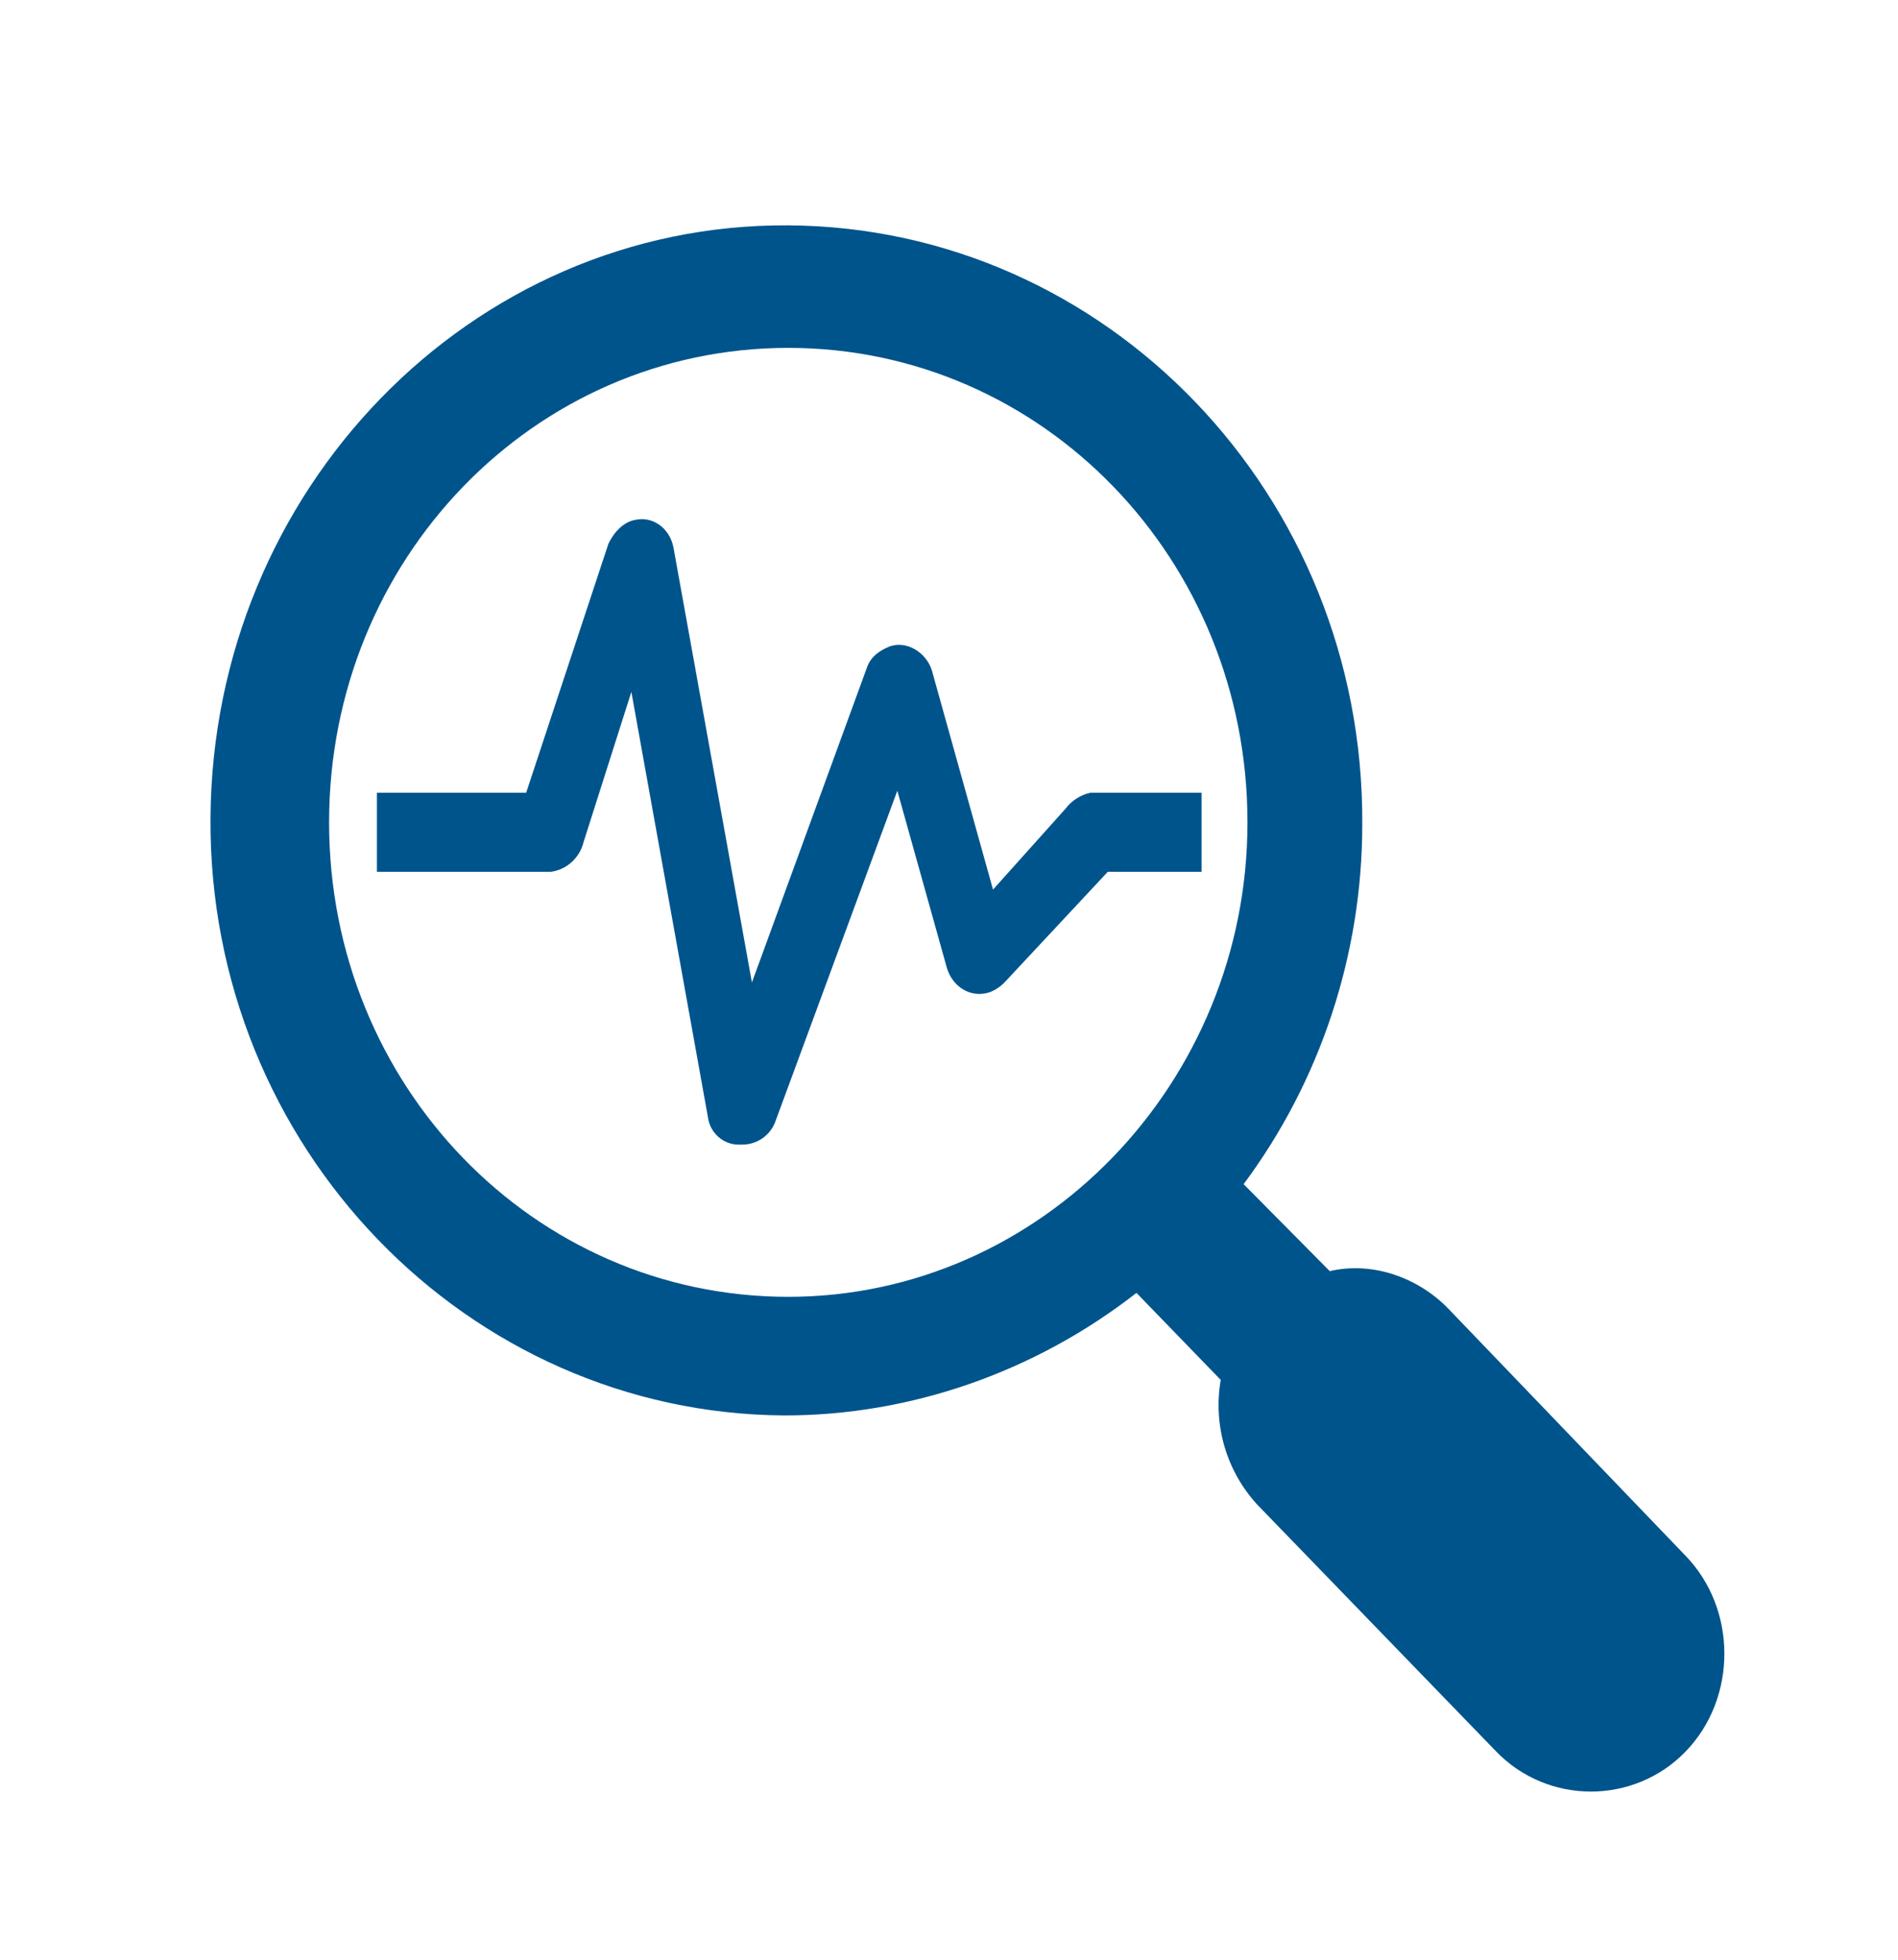 <svg width="31" height="32" xmlns="http://www.w3.org/2000/svg" xmlns:xlink="http://www.w3.org/1999/xlink" xml:space="preserve" overflow="hidden"><g transform="translate(-298 -14)"><g><g><g><g><path d="M22.656 19.719C22.156 19.219 21.406 18.969 20.719 19.125L19.312 17.75C20.562 16.125 21.25 14.125 21.25 12.062 21.281 6.844 17.062 2.625 11.875 2.594 6.688 2.562 2.469 6.781 2.438 11.969 2.406 17.156 6.625 21.375 11.812 21.406 13.875 21.406 15.906 20.719 17.562 19.469L18.938 20.844C18.812 21.562 19.031 22.281 19.531 22.812L23.438 26.719C24.281 27.562 25.688 27.562 26.531 26.719 27.375 25.875 27.375 24.469 26.531 23.625L22.656 19.719ZM11.875 19.531C7.719 19.531 4.375 16.188 4.375 12.031 4.375 7.875 7.719 4.531 11.875 4.531 16.031 4.531 19.375 7.875 19.375 12.031 19.375 16.156 16 19.531 11.875 19.531Z" fill="#00548C" fill-rule="nonzero" fill-opacity="1" transform="matrix(1 0 0 1.033 299 15)"/><path d="M18.594 11.562 16.812 11.562C16.656 11.594 16.5 11.688 16.406 11.812L15.219 13.094 14.219 9.625C14.125 9.344 13.812 9.156 13.531 9.25 13.375 9.312 13.219 9.406 13.156 9.594L11.281 14.562 10 7.688C9.938 7.375 9.656 7.188 9.375 7.25 9.188 7.281 9.031 7.438 8.938 7.625L7.594 11.562 5.156 11.562 5.156 12.812 8 12.812C8.25 12.781 8.469 12.594 8.531 12.344L9.312 9.969 10.562 16.688C10.594 16.938 10.812 17.125 11.062 17.125L11.125 17.125C11.344 17.125 11.562 17 11.656 16.781L13.656 11.531 14.469 14.344C14.562 14.625 14.844 14.812 15.156 14.719 15.25 14.688 15.344 14.625 15.406 14.562L17.094 12.812 18.625 12.812 18.625 11.562Z" fill="#00548C" fill-rule="nonzero" fill-opacity="1" transform="matrix(1 0 0 1.033 299 15)"/></g></g></g></g></g></svg>